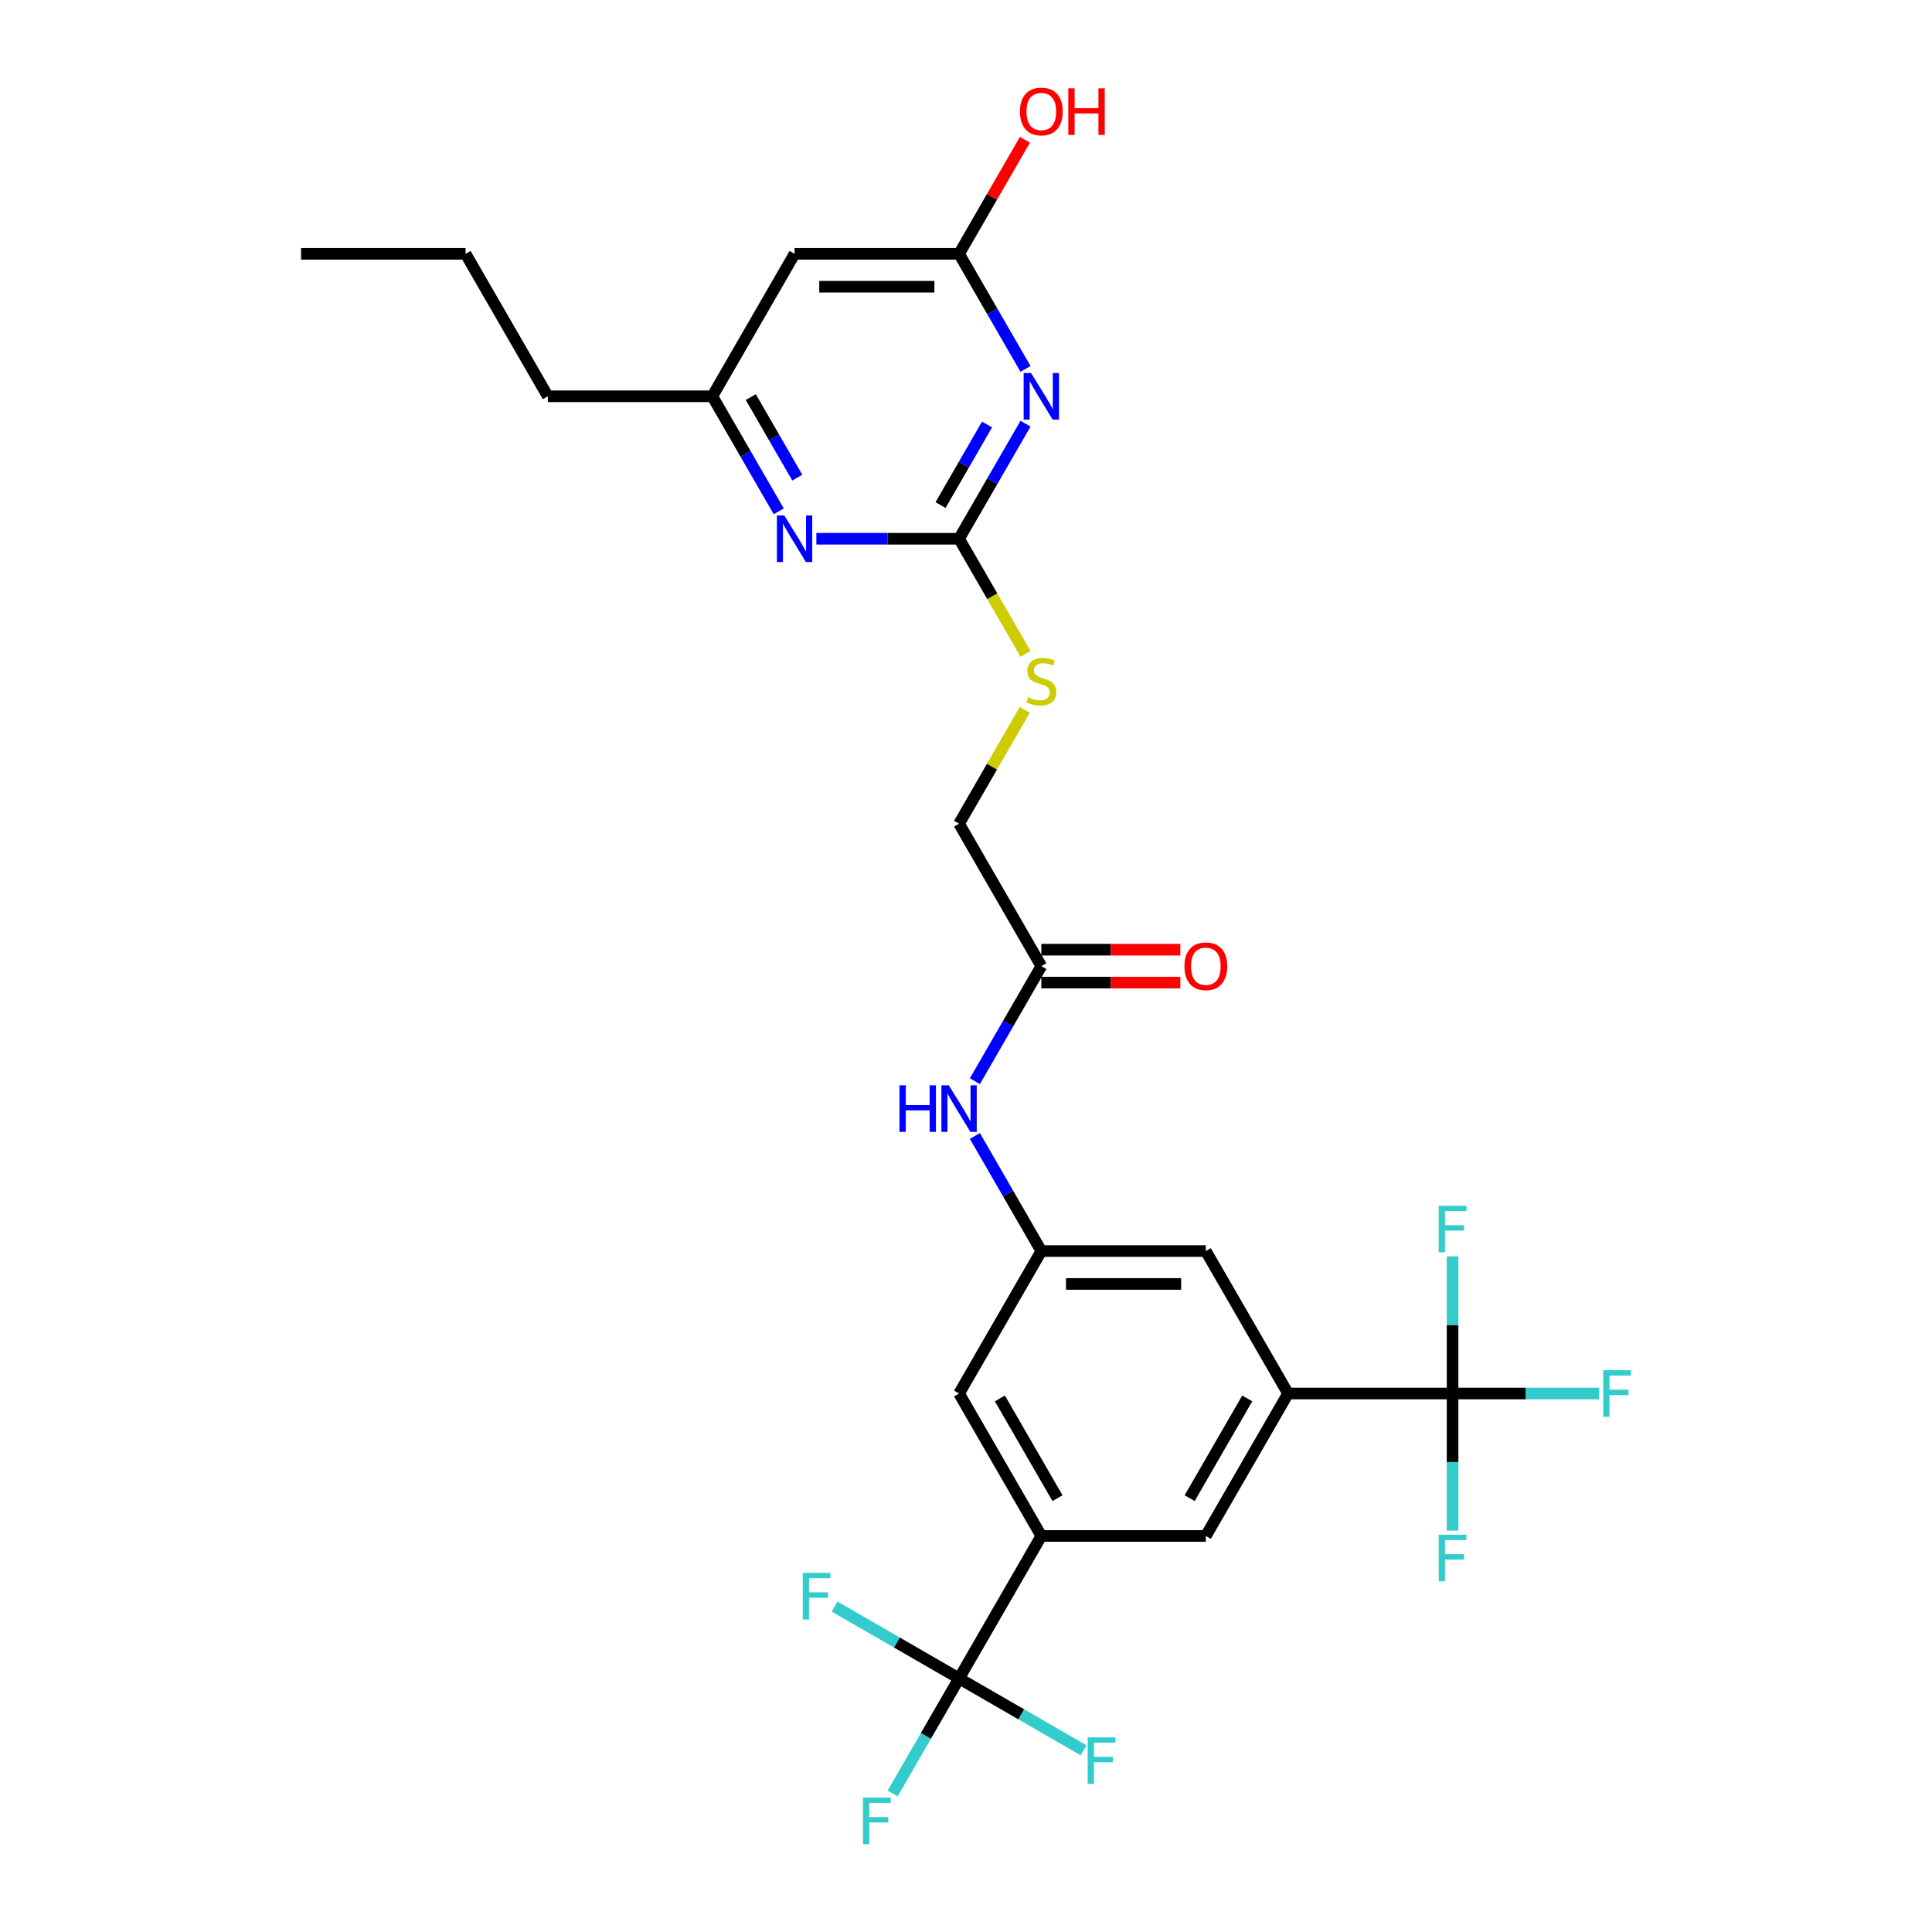 <?xml version='1.0' encoding='iso-8859-1'?>
<svg version='1.1' baseProfile='full'
              xmlns='http://www.w3.org/2000/svg'
                      xmlns:rdkit='http://www.rdkit.org/xml'
                      xmlns:xlink='http://www.w3.org/1999/xlink'
                  xml:space='preserve'
width='1000px' height='1000px' viewBox='0 0 1000 1000'>
<!-- END OF HEADER -->
<rect style='opacity:1.0;fill:#FFFFFF;stroke:none' width='1000' height='1000' x='0' y='0'> </rect>
<path class='bond-0' d='M 530.798,219.306 L 513.607,249.082' style='fill:none;fill-rule:evenodd;stroke:#0000FF;stroke-width:6px;stroke-linecap:butt;stroke-linejoin:miter;stroke-opacity:1' />
<path class='bond-0' d='M 513.607,249.082 L 496.415,278.858' style='fill:none;fill-rule:evenodd;stroke:#000000;stroke-width:6px;stroke-linecap:butt;stroke-linejoin:miter;stroke-opacity:1' />
<path class='bond-0' d='M 510.893,219.724 L 498.859,240.567' style='fill:none;fill-rule:evenodd;stroke:#0000FF;stroke-width:6px;stroke-linecap:butt;stroke-linejoin:miter;stroke-opacity:1' />
<path class='bond-0' d='M 498.859,240.567 L 486.825,261.41' style='fill:none;fill-rule:evenodd;stroke:#000000;stroke-width:6px;stroke-linecap:butt;stroke-linejoin:miter;stroke-opacity:1' />
<path class='bond-5' d='M 530.798,190.936 L 513.607,161.16' style='fill:none;fill-rule:evenodd;stroke:#0000FF;stroke-width:6px;stroke-linecap:butt;stroke-linejoin:miter;stroke-opacity:1' />
<path class='bond-5' d='M 513.607,161.16 L 496.415,131.384' style='fill:none;fill-rule:evenodd;stroke:#000000;stroke-width:6px;stroke-linecap:butt;stroke-linejoin:miter;stroke-opacity:1' />
<path class='bond-6' d='M 496.415,278.858 L 459.48,278.858' style='fill:none;fill-rule:evenodd;stroke:#000000;stroke-width:6px;stroke-linecap:butt;stroke-linejoin:miter;stroke-opacity:1' />
<path class='bond-6' d='M 459.48,278.858 L 422.545,278.858' style='fill:none;fill-rule:evenodd;stroke:#0000FF;stroke-width:6px;stroke-linecap:butt;stroke-linejoin:miter;stroke-opacity:1' />
<path class='bond-15' d='M 496.415,278.858 L 513.616,308.651' style='fill:none;fill-rule:evenodd;stroke:#000000;stroke-width:6px;stroke-linecap:butt;stroke-linejoin:miter;stroke-opacity:1' />
<path class='bond-15' d='M 513.616,308.651 L 530.817,338.444' style='fill:none;fill-rule:evenodd;stroke:#CCCC00;stroke-width:6px;stroke-linecap:butt;stroke-linejoin:miter;stroke-opacity:1' />
<path class='bond-1' d='M 751.847,721.279 L 666.703,721.279' style='fill:none;fill-rule:evenodd;stroke:#000000;stroke-width:6px;stroke-linecap:butt;stroke-linejoin:miter;stroke-opacity:1' />
<path class='bond-17' d='M 751.847,721.279 L 789.77,721.279' style='fill:none;fill-rule:evenodd;stroke:#000000;stroke-width:6px;stroke-linecap:butt;stroke-linejoin:miter;stroke-opacity:1' />
<path class='bond-17' d='M 789.77,721.279 L 827.694,721.279' style='fill:none;fill-rule:evenodd;stroke:#33CCCC;stroke-width:6px;stroke-linecap:butt;stroke-linejoin:miter;stroke-opacity:1' />
<path class='bond-21' d='M 751.847,721.279 L 751.847,756.758' style='fill:none;fill-rule:evenodd;stroke:#000000;stroke-width:6px;stroke-linecap:butt;stroke-linejoin:miter;stroke-opacity:1' />
<path class='bond-21' d='M 751.847,756.758 L 751.847,792.238' style='fill:none;fill-rule:evenodd;stroke:#33CCCC;stroke-width:6px;stroke-linecap:butt;stroke-linejoin:miter;stroke-opacity:1' />
<path class='bond-22' d='M 751.847,721.279 L 751.847,685.799' style='fill:none;fill-rule:evenodd;stroke:#000000;stroke-width:6px;stroke-linecap:butt;stroke-linejoin:miter;stroke-opacity:1' />
<path class='bond-22' d='M 751.847,685.799 L 751.847,650.32' style='fill:none;fill-rule:evenodd;stroke:#33CCCC;stroke-width:6px;stroke-linecap:butt;stroke-linejoin:miter;stroke-opacity:1' />
<path class='bond-2' d='M 496.415,868.752 L 538.987,795.015' style='fill:none;fill-rule:evenodd;stroke:#000000;stroke-width:6px;stroke-linecap:butt;stroke-linejoin:miter;stroke-opacity:1' />
<path class='bond-18' d='M 496.415,868.752 L 479.224,898.528' style='fill:none;fill-rule:evenodd;stroke:#000000;stroke-width:6px;stroke-linecap:butt;stroke-linejoin:miter;stroke-opacity:1' />
<path class='bond-18' d='M 479.224,898.528 L 462.033,928.304' style='fill:none;fill-rule:evenodd;stroke:#33CCCC;stroke-width:6px;stroke-linecap:butt;stroke-linejoin:miter;stroke-opacity:1' />
<path class='bond-19' d='M 496.415,868.752 L 464.196,850.15' style='fill:none;fill-rule:evenodd;stroke:#000000;stroke-width:6px;stroke-linecap:butt;stroke-linejoin:miter;stroke-opacity:1' />
<path class='bond-19' d='M 464.196,850.15 L 431.976,831.548' style='fill:none;fill-rule:evenodd;stroke:#33CCCC;stroke-width:6px;stroke-linecap:butt;stroke-linejoin:miter;stroke-opacity:1' />
<path class='bond-20' d='M 496.415,868.752 L 528.635,887.354' style='fill:none;fill-rule:evenodd;stroke:#000000;stroke-width:6px;stroke-linecap:butt;stroke-linejoin:miter;stroke-opacity:1' />
<path class='bond-20' d='M 528.635,887.354 L 560.855,905.956' style='fill:none;fill-rule:evenodd;stroke:#33CCCC;stroke-width:6px;stroke-linecap:butt;stroke-linejoin:miter;stroke-opacity:1' />
<path class='bond-3' d='M 538.987,795.015 L 496.415,721.279' style='fill:none;fill-rule:evenodd;stroke:#000000;stroke-width:6px;stroke-linecap:butt;stroke-linejoin:miter;stroke-opacity:1' />
<path class='bond-3' d='M 547.349,775.44 L 517.549,723.825' style='fill:none;fill-rule:evenodd;stroke:#000000;stroke-width:6px;stroke-linecap:butt;stroke-linejoin:miter;stroke-opacity:1' />
<path class='bond-29' d='M 538.987,795.015 L 624.131,795.015' style='fill:none;fill-rule:evenodd;stroke:#000000;stroke-width:6px;stroke-linecap:butt;stroke-linejoin:miter;stroke-opacity:1' />
<path class='bond-4' d='M 666.703,721.279 L 624.131,647.542' style='fill:none;fill-rule:evenodd;stroke:#000000;stroke-width:6px;stroke-linecap:butt;stroke-linejoin:miter;stroke-opacity:1' />
<path class='bond-7' d='M 666.703,721.279 L 624.131,795.015' style='fill:none;fill-rule:evenodd;stroke:#000000;stroke-width:6px;stroke-linecap:butt;stroke-linejoin:miter;stroke-opacity:1' />
<path class='bond-7' d='M 645.57,723.825 L 615.77,775.44' style='fill:none;fill-rule:evenodd;stroke:#000000;stroke-width:6px;stroke-linecap:butt;stroke-linejoin:miter;stroke-opacity:1' />
<path class='bond-9' d='M 496.415,131.384 L 411.271,131.384' style='fill:none;fill-rule:evenodd;stroke:#000000;stroke-width:6px;stroke-linecap:butt;stroke-linejoin:miter;stroke-opacity:1' />
<path class='bond-9' d='M 483.644,148.413 L 424.043,148.413' style='fill:none;fill-rule:evenodd;stroke:#000000;stroke-width:6px;stroke-linecap:butt;stroke-linejoin:miter;stroke-opacity:1' />
<path class='bond-24' d='M 496.415,131.384 L 513.459,101.863' style='fill:none;fill-rule:evenodd;stroke:#000000;stroke-width:6px;stroke-linecap:butt;stroke-linejoin:miter;stroke-opacity:1' />
<path class='bond-24' d='M 513.459,101.863 L 530.503,72.343' style='fill:none;fill-rule:evenodd;stroke:#FF0000;stroke-width:6px;stroke-linecap:butt;stroke-linejoin:miter;stroke-opacity:1' />
<path class='bond-28' d='M 403.082,264.673 L 385.891,234.897' style='fill:none;fill-rule:evenodd;stroke:#0000FF;stroke-width:6px;stroke-linecap:butt;stroke-linejoin:miter;stroke-opacity:1' />
<path class='bond-28' d='M 385.891,234.897 L 368.7,205.121' style='fill:none;fill-rule:evenodd;stroke:#000000;stroke-width:6px;stroke-linecap:butt;stroke-linejoin:miter;stroke-opacity:1' />
<path class='bond-28' d='M 412.672,247.225 L 400.638,226.382' style='fill:none;fill-rule:evenodd;stroke:#0000FF;stroke-width:6px;stroke-linecap:butt;stroke-linejoin:miter;stroke-opacity:1' />
<path class='bond-28' d='M 400.638,226.382 L 388.604,205.539' style='fill:none;fill-rule:evenodd;stroke:#000000;stroke-width:6px;stroke-linecap:butt;stroke-linejoin:miter;stroke-opacity:1' />
<path class='bond-8' d='M 538.987,647.542 L 521.796,617.766' style='fill:none;fill-rule:evenodd;stroke:#000000;stroke-width:6px;stroke-linecap:butt;stroke-linejoin:miter;stroke-opacity:1' />
<path class='bond-8' d='M 521.796,617.766 L 504.605,587.99' style='fill:none;fill-rule:evenodd;stroke:#0000FF;stroke-width:6px;stroke-linecap:butt;stroke-linejoin:miter;stroke-opacity:1' />
<path class='bond-12' d='M 538.987,647.542 L 496.415,721.279' style='fill:none;fill-rule:evenodd;stroke:#000000;stroke-width:6px;stroke-linecap:butt;stroke-linejoin:miter;stroke-opacity:1' />
<path class='bond-13' d='M 538.987,647.542 L 624.131,647.542' style='fill:none;fill-rule:evenodd;stroke:#000000;stroke-width:6px;stroke-linecap:butt;stroke-linejoin:miter;stroke-opacity:1' />
<path class='bond-13' d='M 551.759,664.571 L 611.36,664.571' style='fill:none;fill-rule:evenodd;stroke:#000000;stroke-width:6px;stroke-linecap:butt;stroke-linejoin:miter;stroke-opacity:1' />
<path class='bond-14' d='M 411.271,131.384 L 368.7,205.121' style='fill:none;fill-rule:evenodd;stroke:#000000;stroke-width:6px;stroke-linecap:butt;stroke-linejoin:miter;stroke-opacity:1' />
<path class='bond-10' d='M 538.987,500.068 L 496.415,426.331' style='fill:none;fill-rule:evenodd;stroke:#000000;stroke-width:6px;stroke-linecap:butt;stroke-linejoin:miter;stroke-opacity:1' />
<path class='bond-11' d='M 538.987,500.068 L 521.796,529.844' style='fill:none;fill-rule:evenodd;stroke:#000000;stroke-width:6px;stroke-linecap:butt;stroke-linejoin:miter;stroke-opacity:1' />
<path class='bond-11' d='M 521.796,529.844 L 504.605,559.62' style='fill:none;fill-rule:evenodd;stroke:#0000FF;stroke-width:6px;stroke-linecap:butt;stroke-linejoin:miter;stroke-opacity:1' />
<path class='bond-16' d='M 538.987,508.583 L 574.961,508.583' style='fill:none;fill-rule:evenodd;stroke:#000000;stroke-width:6px;stroke-linecap:butt;stroke-linejoin:miter;stroke-opacity:1' />
<path class='bond-16' d='M 574.961,508.583 L 610.934,508.583' style='fill:none;fill-rule:evenodd;stroke:#FF0000;stroke-width:6px;stroke-linecap:butt;stroke-linejoin:miter;stroke-opacity:1' />
<path class='bond-16' d='M 538.987,491.554 L 574.961,491.554' style='fill:none;fill-rule:evenodd;stroke:#000000;stroke-width:6px;stroke-linecap:butt;stroke-linejoin:miter;stroke-opacity:1' />
<path class='bond-16' d='M 574.961,491.554 L 610.934,491.554' style='fill:none;fill-rule:evenodd;stroke:#FF0000;stroke-width:6px;stroke-linecap:butt;stroke-linejoin:miter;stroke-opacity:1' />
<path class='bond-25' d='M 368.7,205.121 L 283.556,205.121' style='fill:none;fill-rule:evenodd;stroke:#000000;stroke-width:6px;stroke-linecap:butt;stroke-linejoin:miter;stroke-opacity:1' />
<path class='bond-23' d='M 530.444,367.392 L 513.43,396.862' style='fill:none;fill-rule:evenodd;stroke:#CCCC00;stroke-width:6px;stroke-linecap:butt;stroke-linejoin:miter;stroke-opacity:1' />
<path class='bond-23' d='M 513.43,396.862 L 496.415,426.331' style='fill:none;fill-rule:evenodd;stroke:#000000;stroke-width:6px;stroke-linecap:butt;stroke-linejoin:miter;stroke-opacity:1' />
<path class='bond-26' d='M 283.556,205.121 L 240.984,131.384' style='fill:none;fill-rule:evenodd;stroke:#000000;stroke-width:6px;stroke-linecap:butt;stroke-linejoin:miter;stroke-opacity:1' />
<path class='bond-27' d='M 240.984,131.384 L 155.84,131.384' style='fill:none;fill-rule:evenodd;stroke:#000000;stroke-width:6px;stroke-linecap:butt;stroke-linejoin:miter;stroke-opacity:1' />
<path  class='atom-0' d='M 533.657 193.064
L 541.559 205.836
Q 542.342 207.096, 543.602 209.378
Q 544.862 211.66, 544.93 211.796
L 544.93 193.064
L 548.132 193.064
L 548.132 217.177
L 544.828 217.177
L 536.348 203.214
Q 535.36 201.579, 534.304 199.706
Q 533.283 197.832, 532.976 197.254
L 532.976 217.177
L 529.843 217.177
L 529.843 193.064
L 533.657 193.064
' fill='#0000FF'/>
<path  class='atom-7' d='M 405.941 266.801
L 413.843 279.573
Q 414.626 280.833, 415.886 283.115
Q 417.146 285.397, 417.215 285.533
L 417.215 266.801
L 420.416 266.801
L 420.416 290.914
L 417.112 290.914
L 408.632 276.95
Q 407.644 275.316, 406.589 273.442
Q 405.567 271.569, 405.26 270.99
L 405.26 290.914
L 402.127 290.914
L 402.127 266.801
L 405.941 266.801
' fill='#0000FF'/>
<path  class='atom-12' d='M 465.576 561.749
L 468.846 561.749
L 468.846 572
L 481.175 572
L 481.175 561.749
L 484.444 561.749
L 484.444 585.861
L 481.175 585.861
L 481.175 574.724
L 468.846 574.724
L 468.846 585.861
L 465.576 585.861
L 465.576 561.749
' fill='#0000FF'/>
<path  class='atom-12' d='M 491.085 561.749
L 498.987 574.52
Q 499.77 575.78, 501.03 578.062
Q 502.29 580.344, 502.358 580.48
L 502.358 561.749
L 505.56 561.749
L 505.56 585.861
L 502.256 585.861
L 493.776 571.898
Q 492.788 570.263, 491.733 568.39
Q 490.711 566.517, 490.404 565.938
L 490.404 585.861
L 487.271 585.861
L 487.271 561.749
L 491.085 561.749
' fill='#0000FF'/>
<path  class='atom-16' d='M 532.176 360.87
Q 532.448 360.973, 533.572 361.449
Q 534.696 361.926, 535.922 362.233
Q 537.182 362.505, 538.408 362.505
Q 540.69 362.505, 542.019 361.415
Q 543.347 360.291, 543.347 358.35
Q 543.347 357.022, 542.666 356.205
Q 542.019 355.387, 540.997 354.944
Q 539.975 354.502, 538.272 353.991
Q 536.127 353.344, 534.832 352.731
Q 533.572 352.118, 532.653 350.823
Q 531.767 349.529, 531.767 347.35
Q 531.767 344.318, 533.811 342.445
Q 535.888 340.572, 539.975 340.572
Q 542.768 340.572, 545.935 341.9
L 545.152 344.523
Q 542.257 343.331, 540.077 343.331
Q 537.727 343.331, 536.433 344.318
Q 535.139 345.272, 535.173 346.941
Q 535.173 348.235, 535.82 349.018
Q 536.501 349.802, 537.455 350.244
Q 538.442 350.687, 540.077 351.198
Q 542.257 351.879, 543.551 352.56
Q 544.845 353.242, 545.765 354.638
Q 546.718 356, 546.718 358.35
Q 546.718 361.688, 544.471 363.493
Q 542.257 365.264, 538.545 365.264
Q 536.399 365.264, 534.764 364.787
Q 533.164 364.344, 531.256 363.561
L 532.176 360.87
' fill='#CCCC00'/>
<path  class='atom-17' d='M 613.063 500.136
Q 613.063 494.346, 615.923 491.111
Q 618.784 487.876, 624.131 487.876
Q 629.478 487.876, 632.339 491.111
Q 635.2 494.346, 635.2 500.136
Q 635.2 505.994, 632.305 509.332
Q 629.41 512.635, 624.131 512.635
Q 618.818 512.635, 615.923 509.332
Q 613.063 506.028, 613.063 500.136
M 624.131 509.911
Q 627.81 509.911, 629.785 507.459
Q 631.794 504.972, 631.794 500.136
Q 631.794 495.402, 629.785 493.018
Q 627.81 490.6, 624.131 490.6
Q 620.453 490.6, 618.444 492.984
Q 616.468 495.368, 616.468 500.136
Q 616.468 505.006, 618.444 507.459
Q 620.453 509.911, 624.131 509.911
' fill='#FF0000'/>
<path  class='atom-18' d='M 829.822 709.222
L 844.16 709.222
L 844.16 711.981
L 833.058 711.981
L 833.058 719.303
L 842.934 719.303
L 842.934 722.096
L 833.058 722.096
L 833.058 733.335
L 829.822 733.335
L 829.822 709.222
' fill='#33CCCC'/>
<path  class='atom-19' d='M 446.674 930.433
L 461.013 930.433
L 461.013 933.191
L 449.91 933.191
L 449.91 940.514
L 459.787 940.514
L 459.787 943.306
L 449.91 943.306
L 449.91 954.545
L 446.674 954.545
L 446.674 930.433
' fill='#33CCCC'/>
<path  class='atom-20' d='M 415.509 814.124
L 429.848 814.124
L 429.848 816.883
L 418.745 816.883
L 418.745 824.205
L 428.622 824.205
L 428.622 826.998
L 418.745 826.998
L 418.745 838.237
L 415.509 838.237
L 415.509 814.124
' fill='#33CCCC'/>
<path  class='atom-21' d='M 562.983 899.268
L 577.321 899.268
L 577.321 902.027
L 566.219 902.027
L 566.219 909.349
L 576.095 909.349
L 576.095 912.142
L 566.219 912.142
L 566.219 923.381
L 562.983 923.381
L 562.983 899.268
' fill='#33CCCC'/>
<path  class='atom-22' d='M 744.678 794.366
L 759.016 794.366
L 759.016 797.125
L 747.914 797.125
L 747.914 804.447
L 757.79 804.447
L 757.79 807.24
L 747.914 807.24
L 747.914 818.479
L 744.678 818.479
L 744.678 794.366
' fill='#33CCCC'/>
<path  class='atom-23' d='M 744.678 624.078
L 759.016 624.078
L 759.016 626.837
L 747.914 626.837
L 747.914 634.159
L 757.79 634.159
L 757.79 636.952
L 747.914 636.952
L 747.914 648.191
L 744.678 648.191
L 744.678 624.078
' fill='#33CCCC'/>
<path  class='atom-25' d='M 527.919 57.715
Q 527.919 51.925, 530.78 48.69
Q 533.64 45.455, 538.987 45.455
Q 544.334 45.455, 547.195 48.69
Q 550.056 51.925, 550.056 57.715
Q 550.056 63.573, 547.161 66.911
Q 544.266 70.214, 538.987 70.214
Q 533.674 70.214, 530.78 66.911
Q 527.919 63.607, 527.919 57.715
M 538.987 67.49
Q 542.666 67.49, 544.641 65.038
Q 546.65 62.551, 546.65 57.715
Q 546.65 52.981, 544.641 50.597
Q 542.666 48.179, 538.987 48.179
Q 535.309 48.179, 533.3 50.563
Q 531.324 52.947, 531.324 57.715
Q 531.324 62.586, 533.3 65.038
Q 535.309 67.49, 538.987 67.49
' fill='#FF0000'/>
<path  class='atom-25' d='M 552.951 45.727
L 556.221 45.727
L 556.221 55.978
L 568.549 55.978
L 568.549 45.727
L 571.819 45.727
L 571.819 69.84
L 568.549 69.84
L 568.549 58.703
L 556.221 58.703
L 556.221 69.84
L 552.951 69.84
L 552.951 45.727
' fill='#FF0000'/>
</svg>

